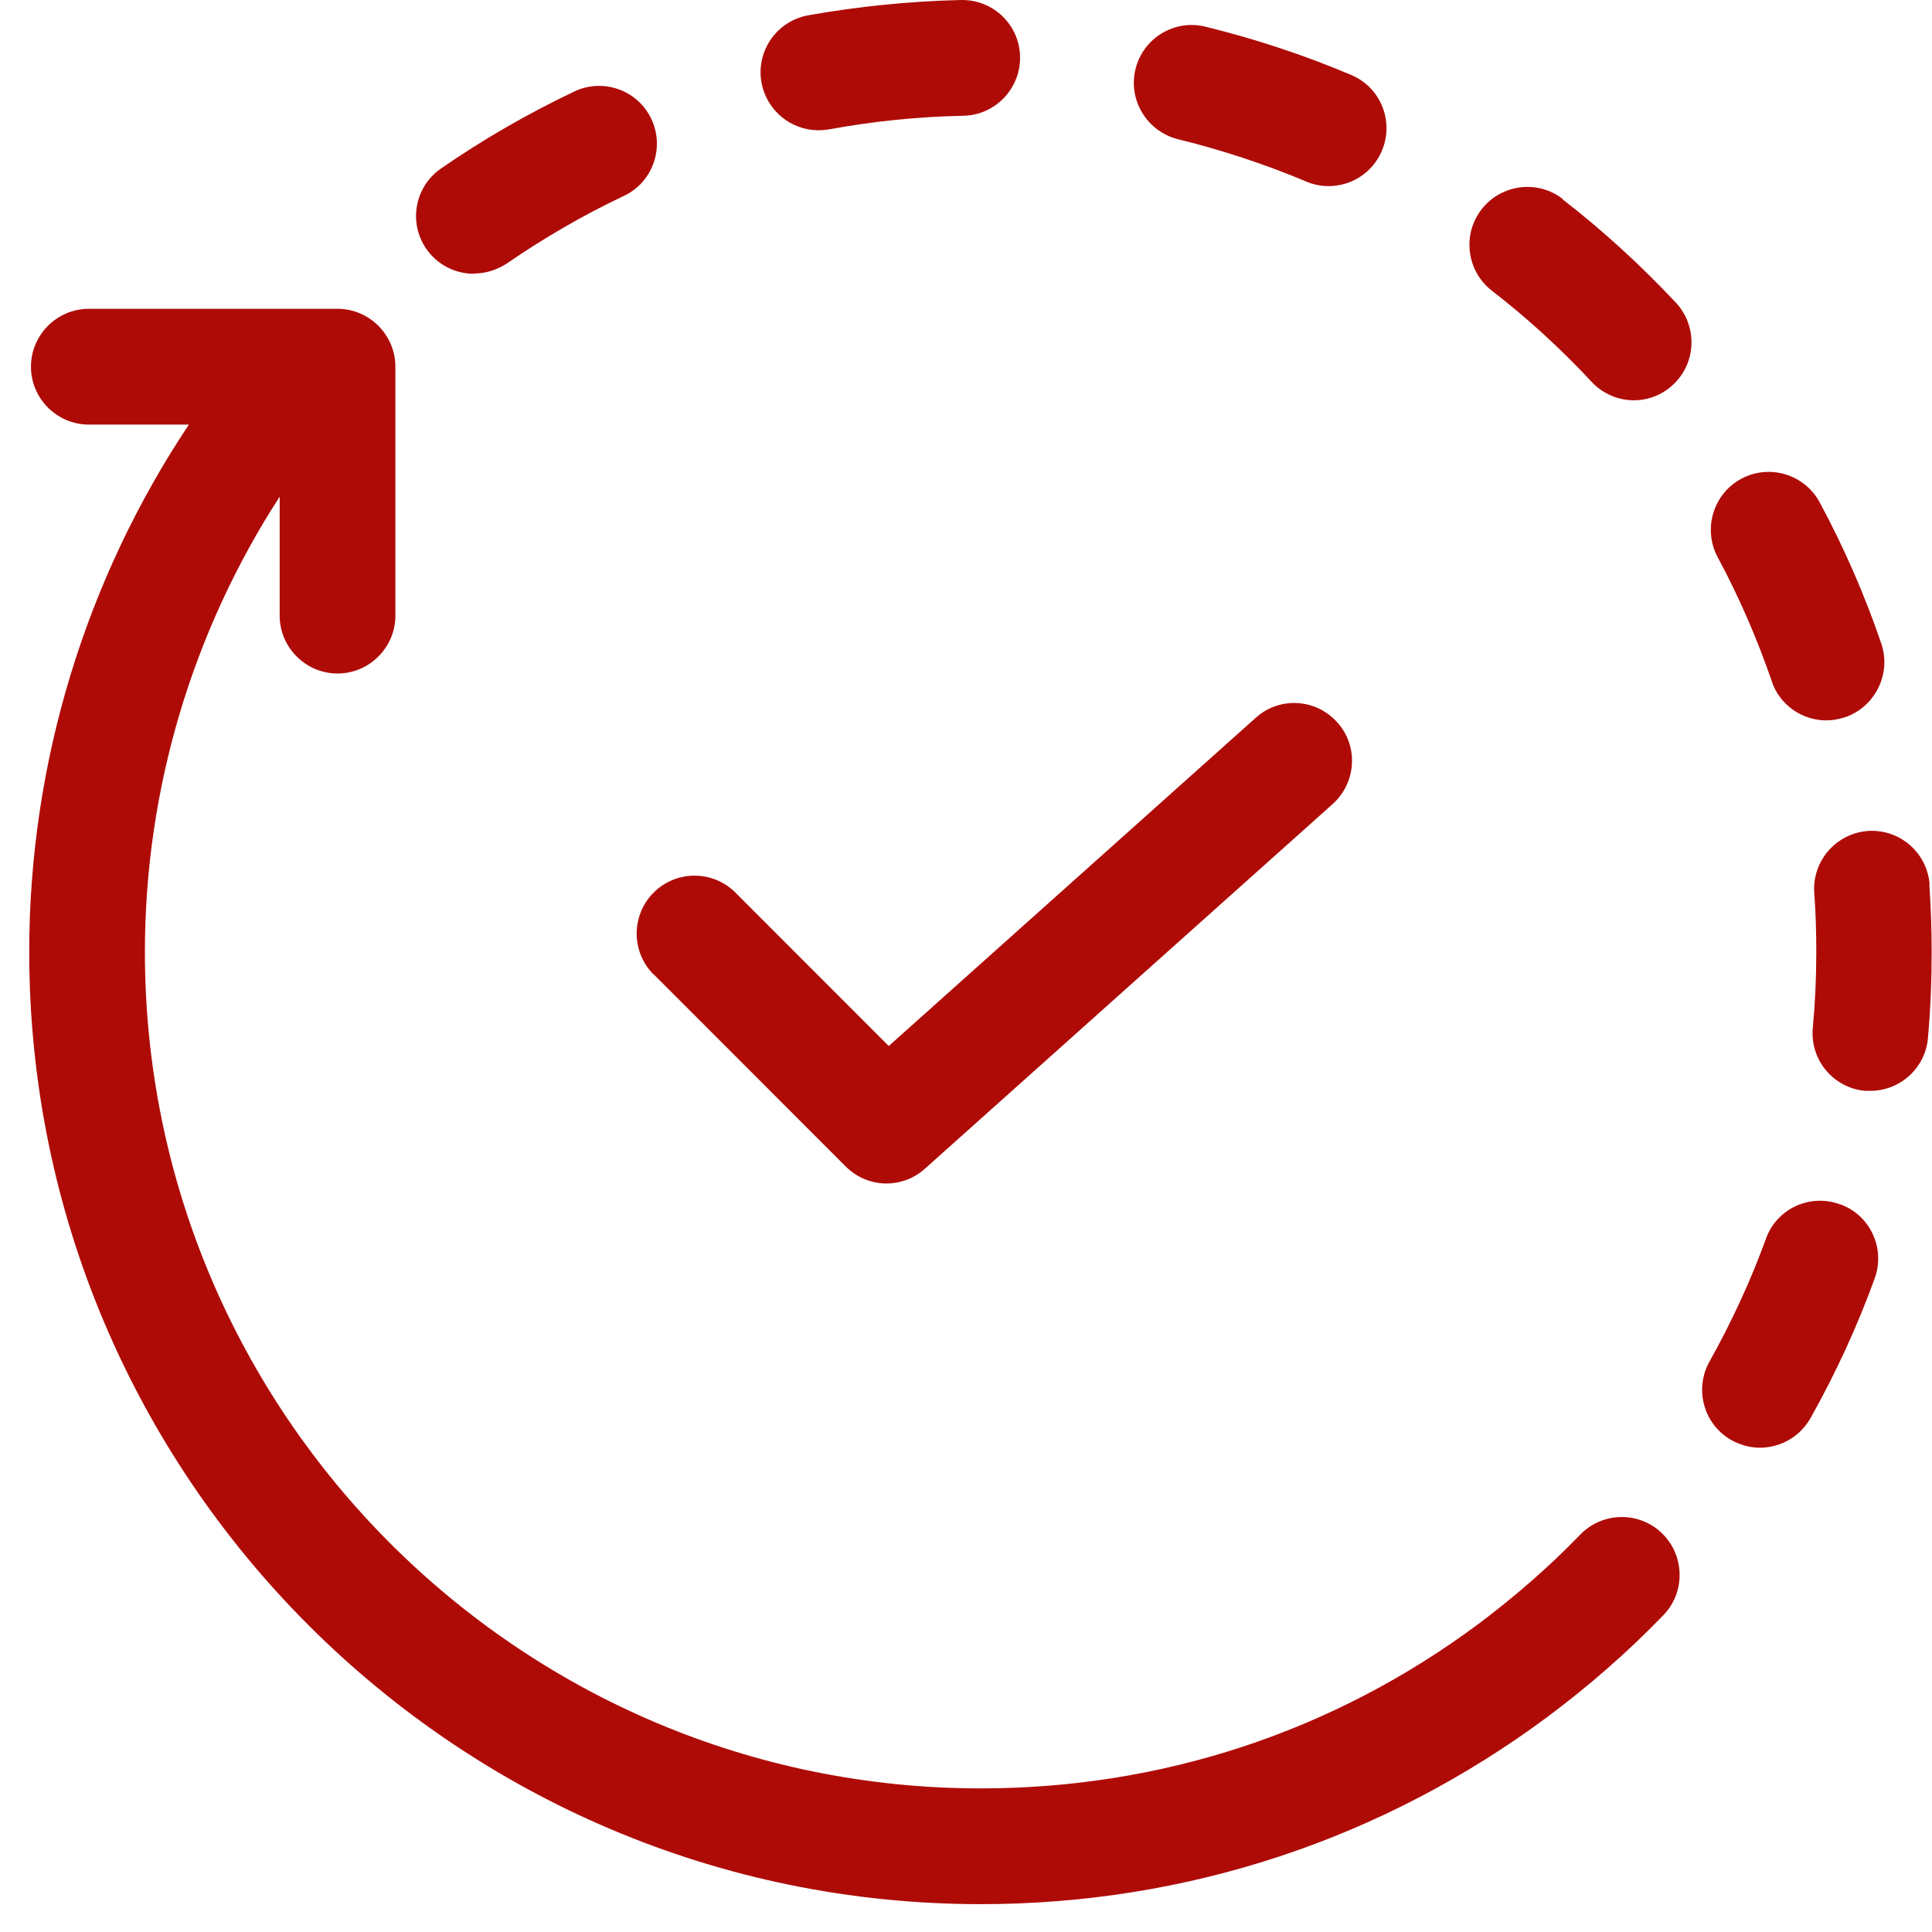 <svg width="63" height="63" viewBox="0 0 63 63" fill="none" xmlns="http://www.w3.org/2000/svg">
<path d="M26.69 4.247C26.803 4.247 26.916 4.238 27.03 4.219C28.473 3.954 29.944 3.803 31.415 3.775C32.452 3.756 33.282 2.888 33.263 1.85C33.245 0.821 32.405 0 31.377 0H31.34C29.67 0.038 27.992 0.208 26.351 0.5C25.323 0.689 24.644 1.671 24.832 2.699C25.002 3.605 25.794 4.247 26.681 4.247H26.69Z" fill="#AE0B07"/>
<path d="M15.458 8.919C15.826 8.919 16.203 8.805 16.533 8.588C17.74 7.758 19.023 7.012 20.343 6.389C21.286 5.946 21.682 4.813 21.239 3.879C20.796 2.935 19.664 2.539 18.73 2.982C17.221 3.7 15.76 4.54 14.383 5.493C13.524 6.087 13.308 7.258 13.902 8.116C14.27 8.645 14.854 8.928 15.458 8.928V8.919Z" fill="#AE0B07"/>
<path d="M57.774 22.217C58.038 23 58.773 23.491 59.556 23.491C59.754 23.491 59.962 23.453 60.169 23.387C61.15 23.047 61.678 21.971 61.348 20.99C60.811 19.414 60.132 17.856 59.339 16.384C58.849 15.469 57.708 15.119 56.784 15.61C55.869 16.101 55.52 17.243 56.01 18.168C56.708 19.461 57.293 20.82 57.774 22.207V22.217Z" fill="#AE0B07"/>
<path d="M38.412 4.54C39.836 4.889 41.242 5.351 42.59 5.918C42.826 6.021 43.081 6.069 43.326 6.069C44.061 6.069 44.759 5.635 45.061 4.917C45.467 3.955 45.023 2.85 44.061 2.445C42.524 1.793 40.921 1.265 39.299 0.868C38.29 0.623 37.271 1.246 37.026 2.256C36.781 3.266 37.403 4.285 38.412 4.54Z" fill="#AE0B07"/>
<path d="M62.923 28.852C62.848 27.814 61.961 27.03 60.915 27.096C59.877 27.172 59.094 28.068 59.16 29.106C59.208 29.739 59.227 30.39 59.227 31.041C59.227 31.872 59.189 32.702 59.113 33.523C59.019 34.562 59.783 35.477 60.82 35.571C60.877 35.571 60.934 35.571 60.99 35.571C61.952 35.571 62.782 34.835 62.867 33.854C62.952 32.919 62.989 31.976 62.989 31.032C62.989 30.296 62.961 29.559 62.914 28.842L62.923 28.852Z" fill="#AE0B07"/>
<path d="M59.999 39.271C59.018 38.912 57.934 39.413 57.585 40.394C57.085 41.772 56.463 43.112 55.746 44.396C55.237 45.302 55.557 46.453 56.463 46.963C56.755 47.123 57.076 47.208 57.387 47.208C58.047 47.208 58.688 46.859 59.037 46.246C59.858 44.783 60.565 43.254 61.131 41.687C61.489 40.706 60.98 39.62 60.009 39.271H59.999Z" fill="#AE0B07"/>
<path d="M51.531 50.04C50.512 51.097 49.39 52.069 48.22 52.947C43.495 56.467 37.884 58.317 31.98 58.317C16.957 58.317 4.725 46.085 4.725 31.041C4.725 25.747 6.272 20.594 9.12 16.195V20.075C9.12 21.113 9.969 21.962 11.006 21.962C12.044 21.962 12.893 21.113 12.893 20.075V11.958C12.893 10.92 12.044 10.07 11.006 10.07H2.896C1.858 10.07 1.01 10.92 1.01 11.958C1.01 12.996 1.858 13.845 2.896 13.845H6.159C2.783 18.914 0.953 24.897 0.953 31.041C0.953 48.162 14.873 62.092 31.98 62.092C38.695 62.092 45.089 59.978 50.474 55.976C51.813 54.976 53.077 53.872 54.237 52.673C54.963 51.928 54.944 50.729 54.199 50.002C53.454 49.275 52.257 49.294 51.531 50.04Z" fill="#AE0B07"/>
<path d="M50.964 6.493C50.144 5.852 48.955 6.003 48.314 6.824C47.673 7.645 47.824 8.834 48.644 9.476C49.804 10.372 50.898 11.373 51.898 12.449C52.265 12.845 52.775 13.053 53.275 13.053C53.737 13.053 54.199 12.883 54.557 12.543C55.321 11.835 55.359 10.637 54.651 9.872C53.51 8.655 52.265 7.513 50.945 6.493H50.964Z" fill="#AE0B07"/>
<path d="M21.313 31.768L27.575 38.035C27.943 38.403 28.424 38.592 28.905 38.592C29.358 38.592 29.801 38.431 30.16 38.11L43.457 26.218C44.23 25.52 44.306 24.331 43.608 23.557C42.91 22.774 41.722 22.708 40.948 23.406L28.981 34.109L23.982 29.107C23.247 28.37 22.049 28.37 21.313 29.107C20.578 29.843 20.578 31.041 21.313 31.777V31.768Z" fill="#AE0B07"/>
</svg>
